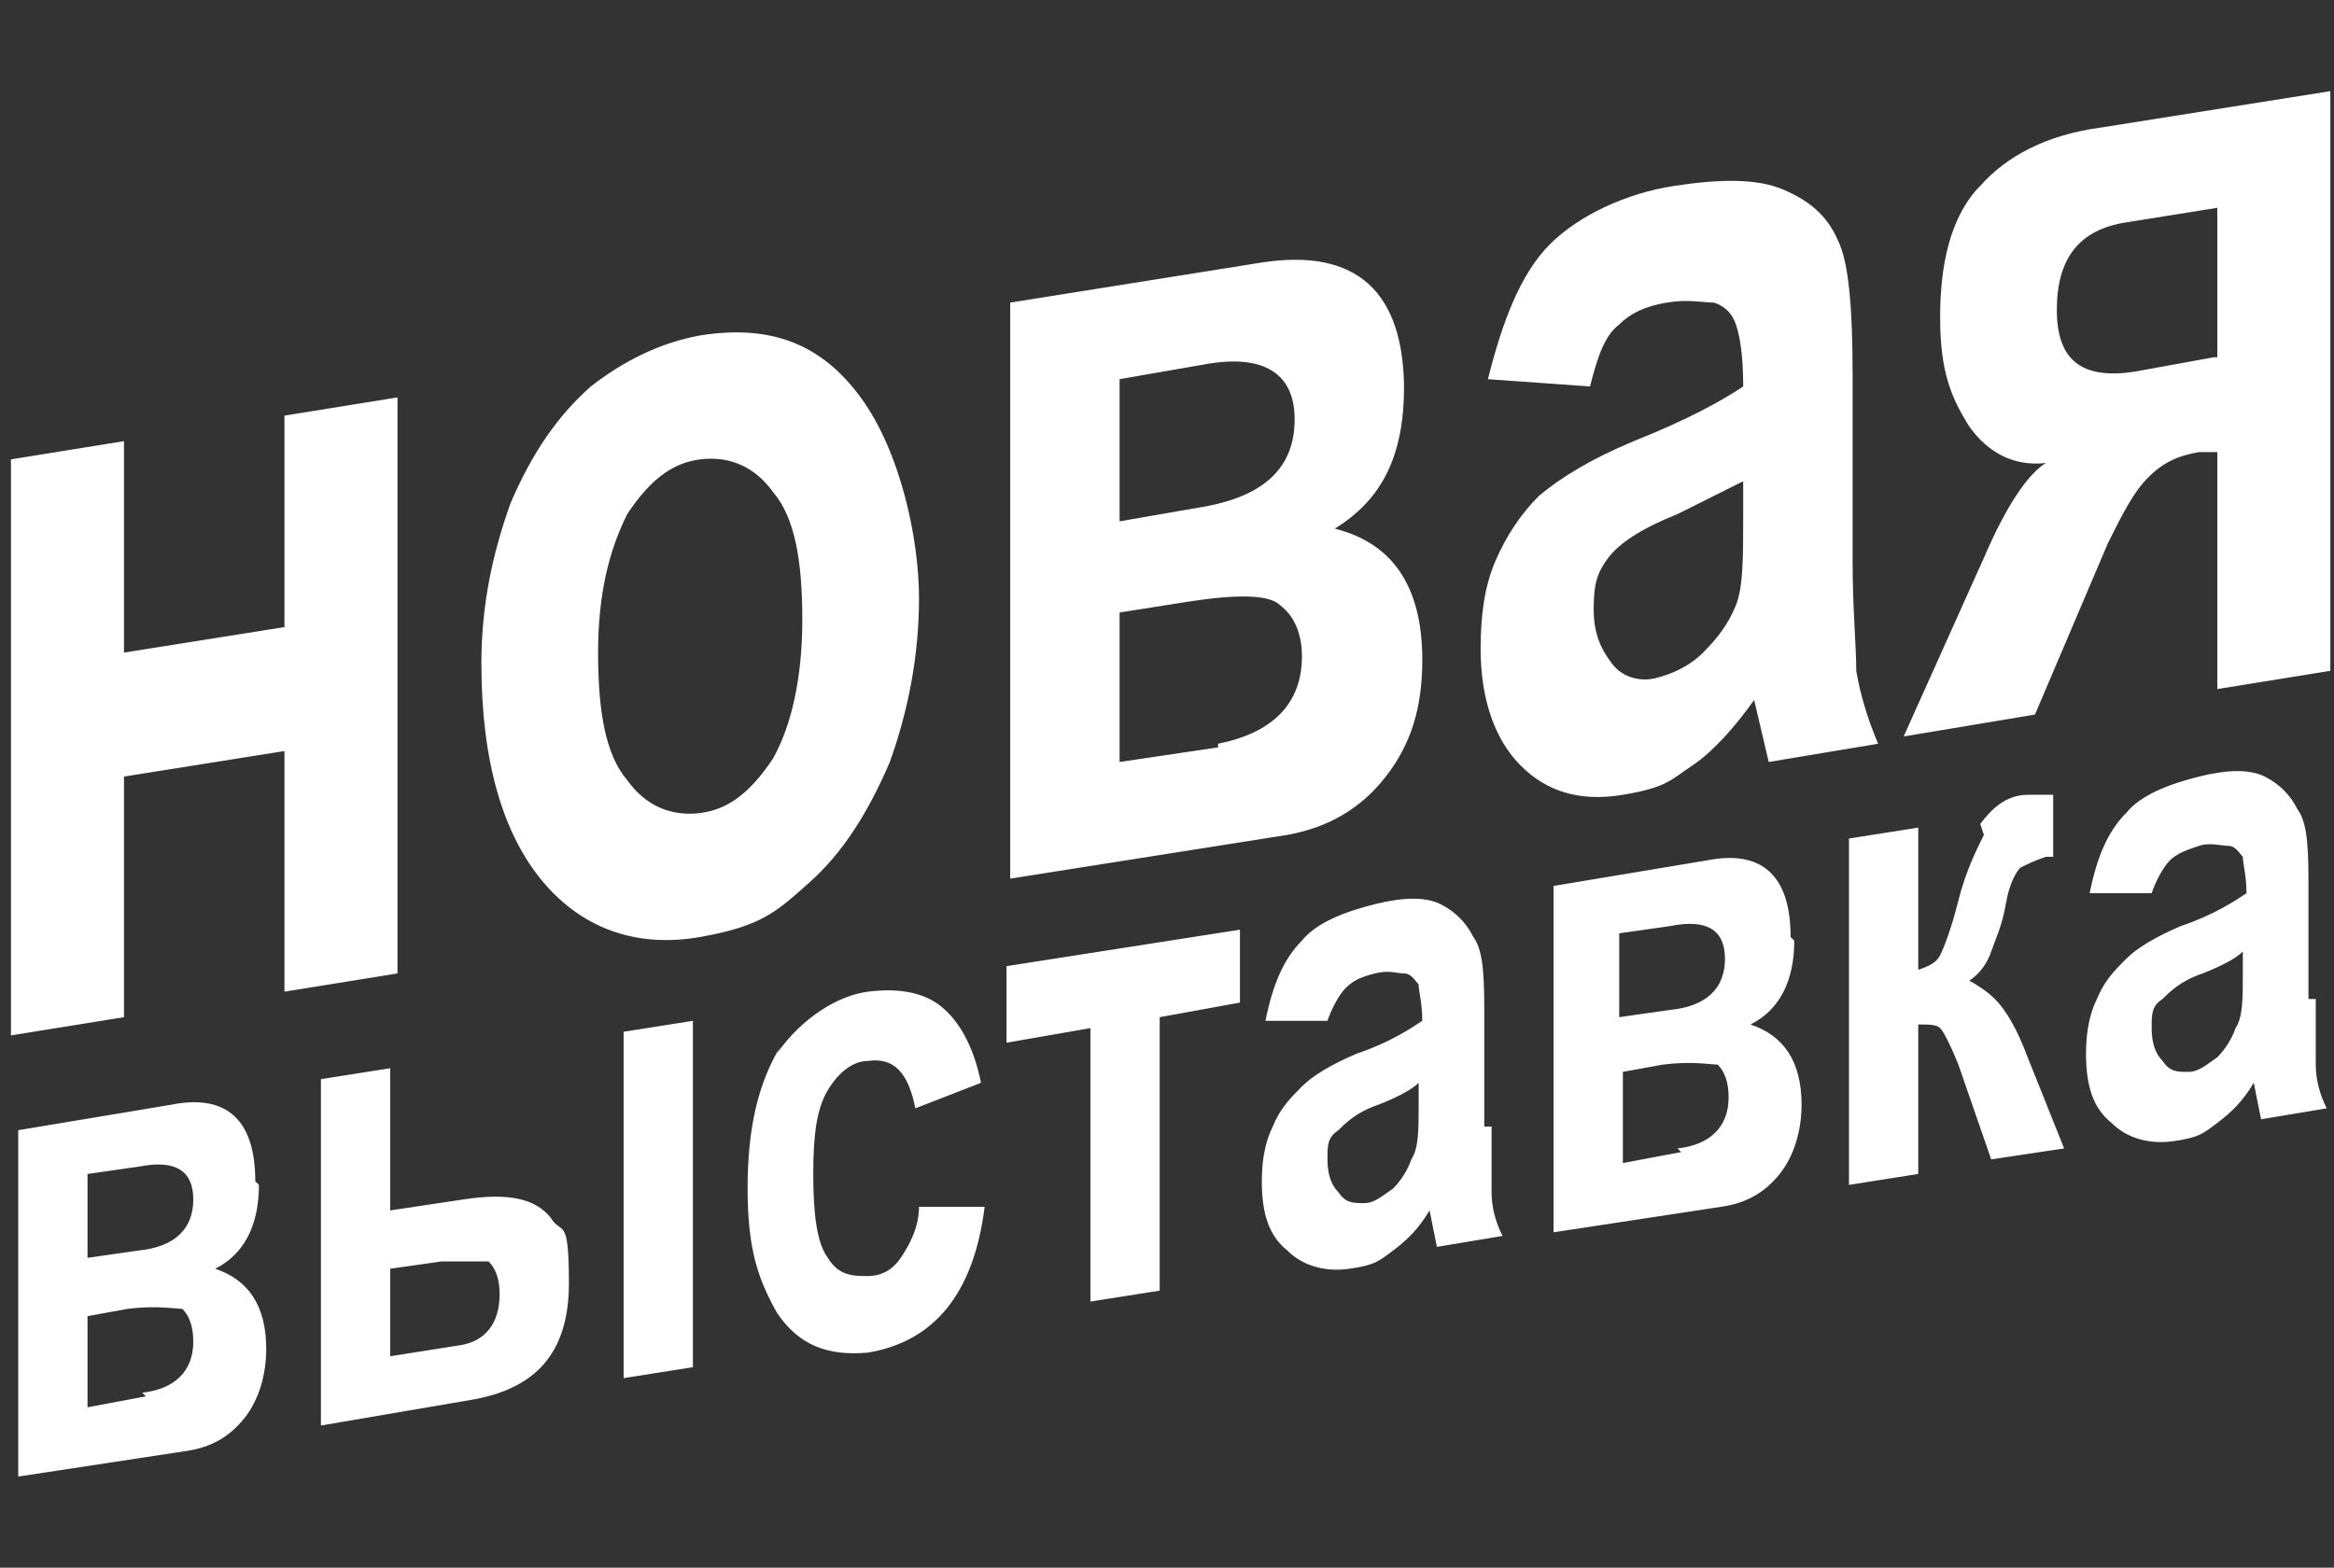 <?xml version="1.0" encoding="UTF-8"?> <svg xmlns="http://www.w3.org/2000/svg" xmlns:i="http://ns.adobe.com/AdobeIllustrator/10.0/" id="_Слой_1" version="1.1" viewBox="0 0 64 43"><rect x="0" y="0" width="64" height="43" fill="#333333" stroke="none"/><defs><style> .st0 { fill: #fff; } </style></defs><path class="st0" d="M10.9,10.9v15.8s-3.1.5-3.1.5v-6.6s-4.4.7-4.4.7v6.6s-3.1.5-3.1.5v-15.8s3.1-.5,3.1-.5v5.8s4.4-.7,4.4-.7v-5.8s3.1-.5,3.1-.5ZM19.2,9.2c-1.1.2-2.1.7-3,1.4-.9.8-1.6,1.8-2.2,3.2-.5,1.4-.8,2.8-.8,4.4,0,2.7.6,4.7,1.7,6,1.1,1.3,2.6,1.8,4.3,1.5s2.1-.7,3-1.5c.9-.8,1.6-1.9,2.2-3.3.5-1.4.8-2.9.8-4.5s-.5-4-1.6-5.5c-1.1-1.5-2.5-2-4.4-1.7ZM21.2,20.8c-.6.9-1.2,1.4-2,1.5s-1.5-.2-2-.9c-.6-.7-.8-1.9-.8-3.5s.3-2.8.8-3.8c.6-.9,1.2-1.4,2-1.5s1.5.2,2,.9c.6.7.8,1.9.8,3.5s-.3,2.9-.8,3.8M38.5,10.7c0-2.7-1.3-3.9-3.9-3.5l-6.9,1.1v15.8s7.6-1.2,7.6-1.2c1.1-.2,2-.7,2.7-1.6.7-.9,1-1.9,1-3.2,0-2-.8-3.2-2.4-3.6,1.3-.8,1.9-2,1.9-3.9ZM33.4,20.5l-2.7.4v-4.1s1.9-.3,1.9-.3c1.3-.2,2.2-.2,2.5.1.4.3.6.8.6,1.4,0,1.3-.8,2.1-2.3,2.4M30.7,10.4l2.3-.4c1.6-.3,2.5.2,2.5,1.5s-.8,2.1-2.5,2.4l-2.3.4v-3.9M50.8,15.2v-4.9c0-1.8-.1-3.1-.4-3.7-.3-.7-.8-1.1-1.5-1.4-.7-.3-1.7-.3-3-.1s-2.6.8-3.4,1.6-1.3,2.1-1.7,3.7l2.8.2c.2-.8.4-1.4.8-1.7.3-.3.7-.5,1.3-.6s1,0,1.3,0c.3.1.5.3.6.6.1.3.2.8.2,1.7-.6.4-1.5.9-3,1.5-1.2.5-2,1-2.6,1.5-.5.5-.9,1.1-1.2,1.8-.3.7-.4,1.5-.4,2.4,0,1.4.4,2.5,1.1,3.2.7.7,1.6,1,2.8.8s1.3-.4,1.9-.8c.6-.4,1.2-1.1,1.7-1.8l.4,1.7,3-.5c-.3-.7-.5-1.4-.6-2,0-.7-.1-1.7-.1-3ZM47.8,14.1c0,1.2,0,2-.2,2.5-.2.5-.5.9-.9,1.3-.4.4-.9.6-1.3.7s-.9,0-1.2-.4c-.3-.4-.5-.8-.5-1.5s.1-1,.4-1.4c.3-.4.9-.8,1.9-1.2.8-.4,1.4-.7,1.8-.9v.8M54.2,5.2c-.7.8-1,2-1,3.5s.3,2.2.8,3c.5.7,1.2,1.1,2.1,1-.5.3-1.1,1.2-1.7,2.6l-2.2,4.9,3.6-.6,2-4.7c.4-.8.7-1.4,1.1-1.8.4-.4.8-.6,1.4-.7h.5c0,0,0,6.5,0,6.5l3.1-.5V2.5s-6.3,1-6.3,1c-1.5.2-2.6.8-3.3,1.6ZM60.7,9.8l-2.2.4c-1.4.2-2.1-.3-2.1-1.7s.6-2.2,1.9-2.4l2.5-.4v4.1M7,32.4c0-1.7-.8-2.4-2.3-2.1l-4.2.7v9.5s4.6-.7,4.6-.7c.7-.1,1.2-.4,1.6-.9.4-.5.6-1.2.6-1.9,0-1.2-.5-1.9-1.4-2.2.8-.4,1.2-1.2,1.2-2.3ZM4,38.3l-1.6.3v-2.5s1.1-.2,1.1-.2c.8-.1,1.3,0,1.5,0,.2.2.3.5.3.9,0,.8-.5,1.3-1.4,1.4M2.4,32.2l1.4-.2c1-.2,1.5.1,1.5.9s-.5,1.3-1.5,1.4l-1.4.2v-2.3M17.1,37.8l1.9-.3v-9.5s-1.9.3-1.9.3v9.5ZM10.7,33.3v-4s-1.9.3-1.9.3v9.5s4.1-.7,4.1-.7c1.8-.3,2.7-1.3,2.7-3.2s-.2-1.3-.5-1.8c-.4-.5-1.1-.7-2.4-.5l-2,.3ZM12.6,36.9l-1.9.3v-2.4s1.4-.2,1.4-.2c.6,0,1.1,0,1.3,0,.2.2.3.5.3.9,0,.8-.4,1.3-1.1,1.4M21.4,28.7c-.6,1-.9,2.2-.9,3.9s.3,2.5.8,3.4c.6.9,1.4,1.2,2.5,1.1,1.8-.3,2.9-1.6,3.2-4h-1.8c0,.6-.3,1.1-.5,1.4-.2.3-.5.5-.9.5s-.8,0-1.1-.5c-.3-.4-.4-1.2-.4-2.3s.1-1.8.4-2.3c.3-.5.7-.8,1.1-.8.7-.1,1.1.3,1.3,1.3l1.8-.7c-.2-1-.6-1.7-1.1-2.1-.5-.4-1.2-.5-2-.4s-1.8.7-2.5,1.7ZM27.6,26.6v2s2.3-.4,2.3-.4v7.5s1.9-.3,1.9-.3v-7.5s2.2-.4,2.2-.4v-2s-6.4,1-6.4,1ZM40.7,30.9v-2.9c0-1.1,0-1.9-.3-2.3-.2-.4-.5-.7-.9-.9-.4-.2-1-.2-1.8,0s-1.6.5-2,1c-.5.5-.8,1.2-1,2.2h1.7c.1-.3.3-.7.5-.9.2-.2.4-.3.8-.4s.6,0,.8,0c.2,0,.3.2.4.3,0,.2.1.5.1,1-.3.2-.9.6-1.8.9-.7.3-1.2.6-1.5.9-.3.3-.6.6-.8,1.1-.2.4-.3.9-.3,1.5,0,.9.2,1.5.7,1.9.4.4,1,.6,1.7.5s.8-.2,1.2-.5c.4-.3.7-.6,1-1.1l.2,1,1.8-.3c-.2-.4-.3-.8-.3-1.2,0-.4,0-1,0-1.8ZM38.9,30.3c0,.7,0,1.2-.2,1.5-.1.3-.3.6-.5.8-.3.2-.5.4-.8.4s-.5,0-.7-.3c-.2-.2-.3-.5-.3-.9s0-.6.3-.8c.2-.2.5-.5,1.1-.7.5-.2.9-.4,1.1-.6v.5M49.1,25.7c0-1.7-.8-2.4-2.3-2.1l-4.2.7v9.5s4.6-.7,4.6-.7c.7-.1,1.2-.4,1.6-.9.4-.5.6-1.2.6-1.9,0-1.2-.5-1.9-1.4-2.2.8-.4,1.2-1.2,1.2-2.3ZM46.1,31.6l-1.6.3v-2.5s1.1-.2,1.1-.2c.8-.1,1.3,0,1.5,0,.2.2.3.5.3.9,0,.8-.5,1.3-1.4,1.4M44.4,25.6l1.4-.2c1-.2,1.5.1,1.5.9s-.5,1.3-1.5,1.4l-1.4.2v-2.3M54.4,22.9c-.2.4-.5,1-.7,1.8-.2.8-.4,1.3-.5,1.5-.1.2-.3.3-.6.4v-3.9s-1.9.3-1.9.3v9.5s1.9-.3,1.9-.3v-4.1c.3,0,.5,0,.6.1.1.1.3.5.5,1l.9,2.6,2-.3-1-2.5c-.3-.8-.6-1.3-.9-1.6-.2-.2-.5-.4-.7-.5.3-.2.5-.5.6-.8.1-.3.3-.7.4-1.3.1-.6.3-.9.4-1,.2-.1.4-.2.7-.3h.2s0-1.7,0-1.7c-.3,0-.6,0-.7,0-.6,0-1,.4-1.3.8ZM63.3,27.4v-2.9c0-1.1,0-1.9-.3-2.3-.2-.4-.5-.7-.9-.9-.4-.2-1-.2-1.8,0s-1.6.5-2,1c-.5.5-.8,1.2-1,2.2h1.7c.1-.3.3-.7.5-.9.2-.2.5-.3.8-.4s.6,0,.8,0c.2,0,.3.2.4.3,0,.2.1.5.1,1-.3.2-.9.6-1.8.9-.7.3-1.2.6-1.5.9-.3.3-.6.6-.8,1.1-.2.4-.3.9-.3,1.5,0,.9.2,1.5.7,1.9.4.4,1,.6,1.7.5s.8-.2,1.2-.5c.4-.3.7-.6,1-1.1l.2,1,1.8-.3c-.2-.4-.3-.8-.3-1.2,0-.4,0-1,0-1.8ZM61.5,26.7c0,.7,0,1.2-.2,1.5-.1.3-.3.6-.5.8-.3.2-.5.4-.8.4s-.5,0-.7-.3c-.2-.2-.3-.5-.3-.9s0-.6.3-.8c.2-.2.5-.5,1.1-.7.5-.2.9-.4,1.1-.6v.5"></path></svg> 